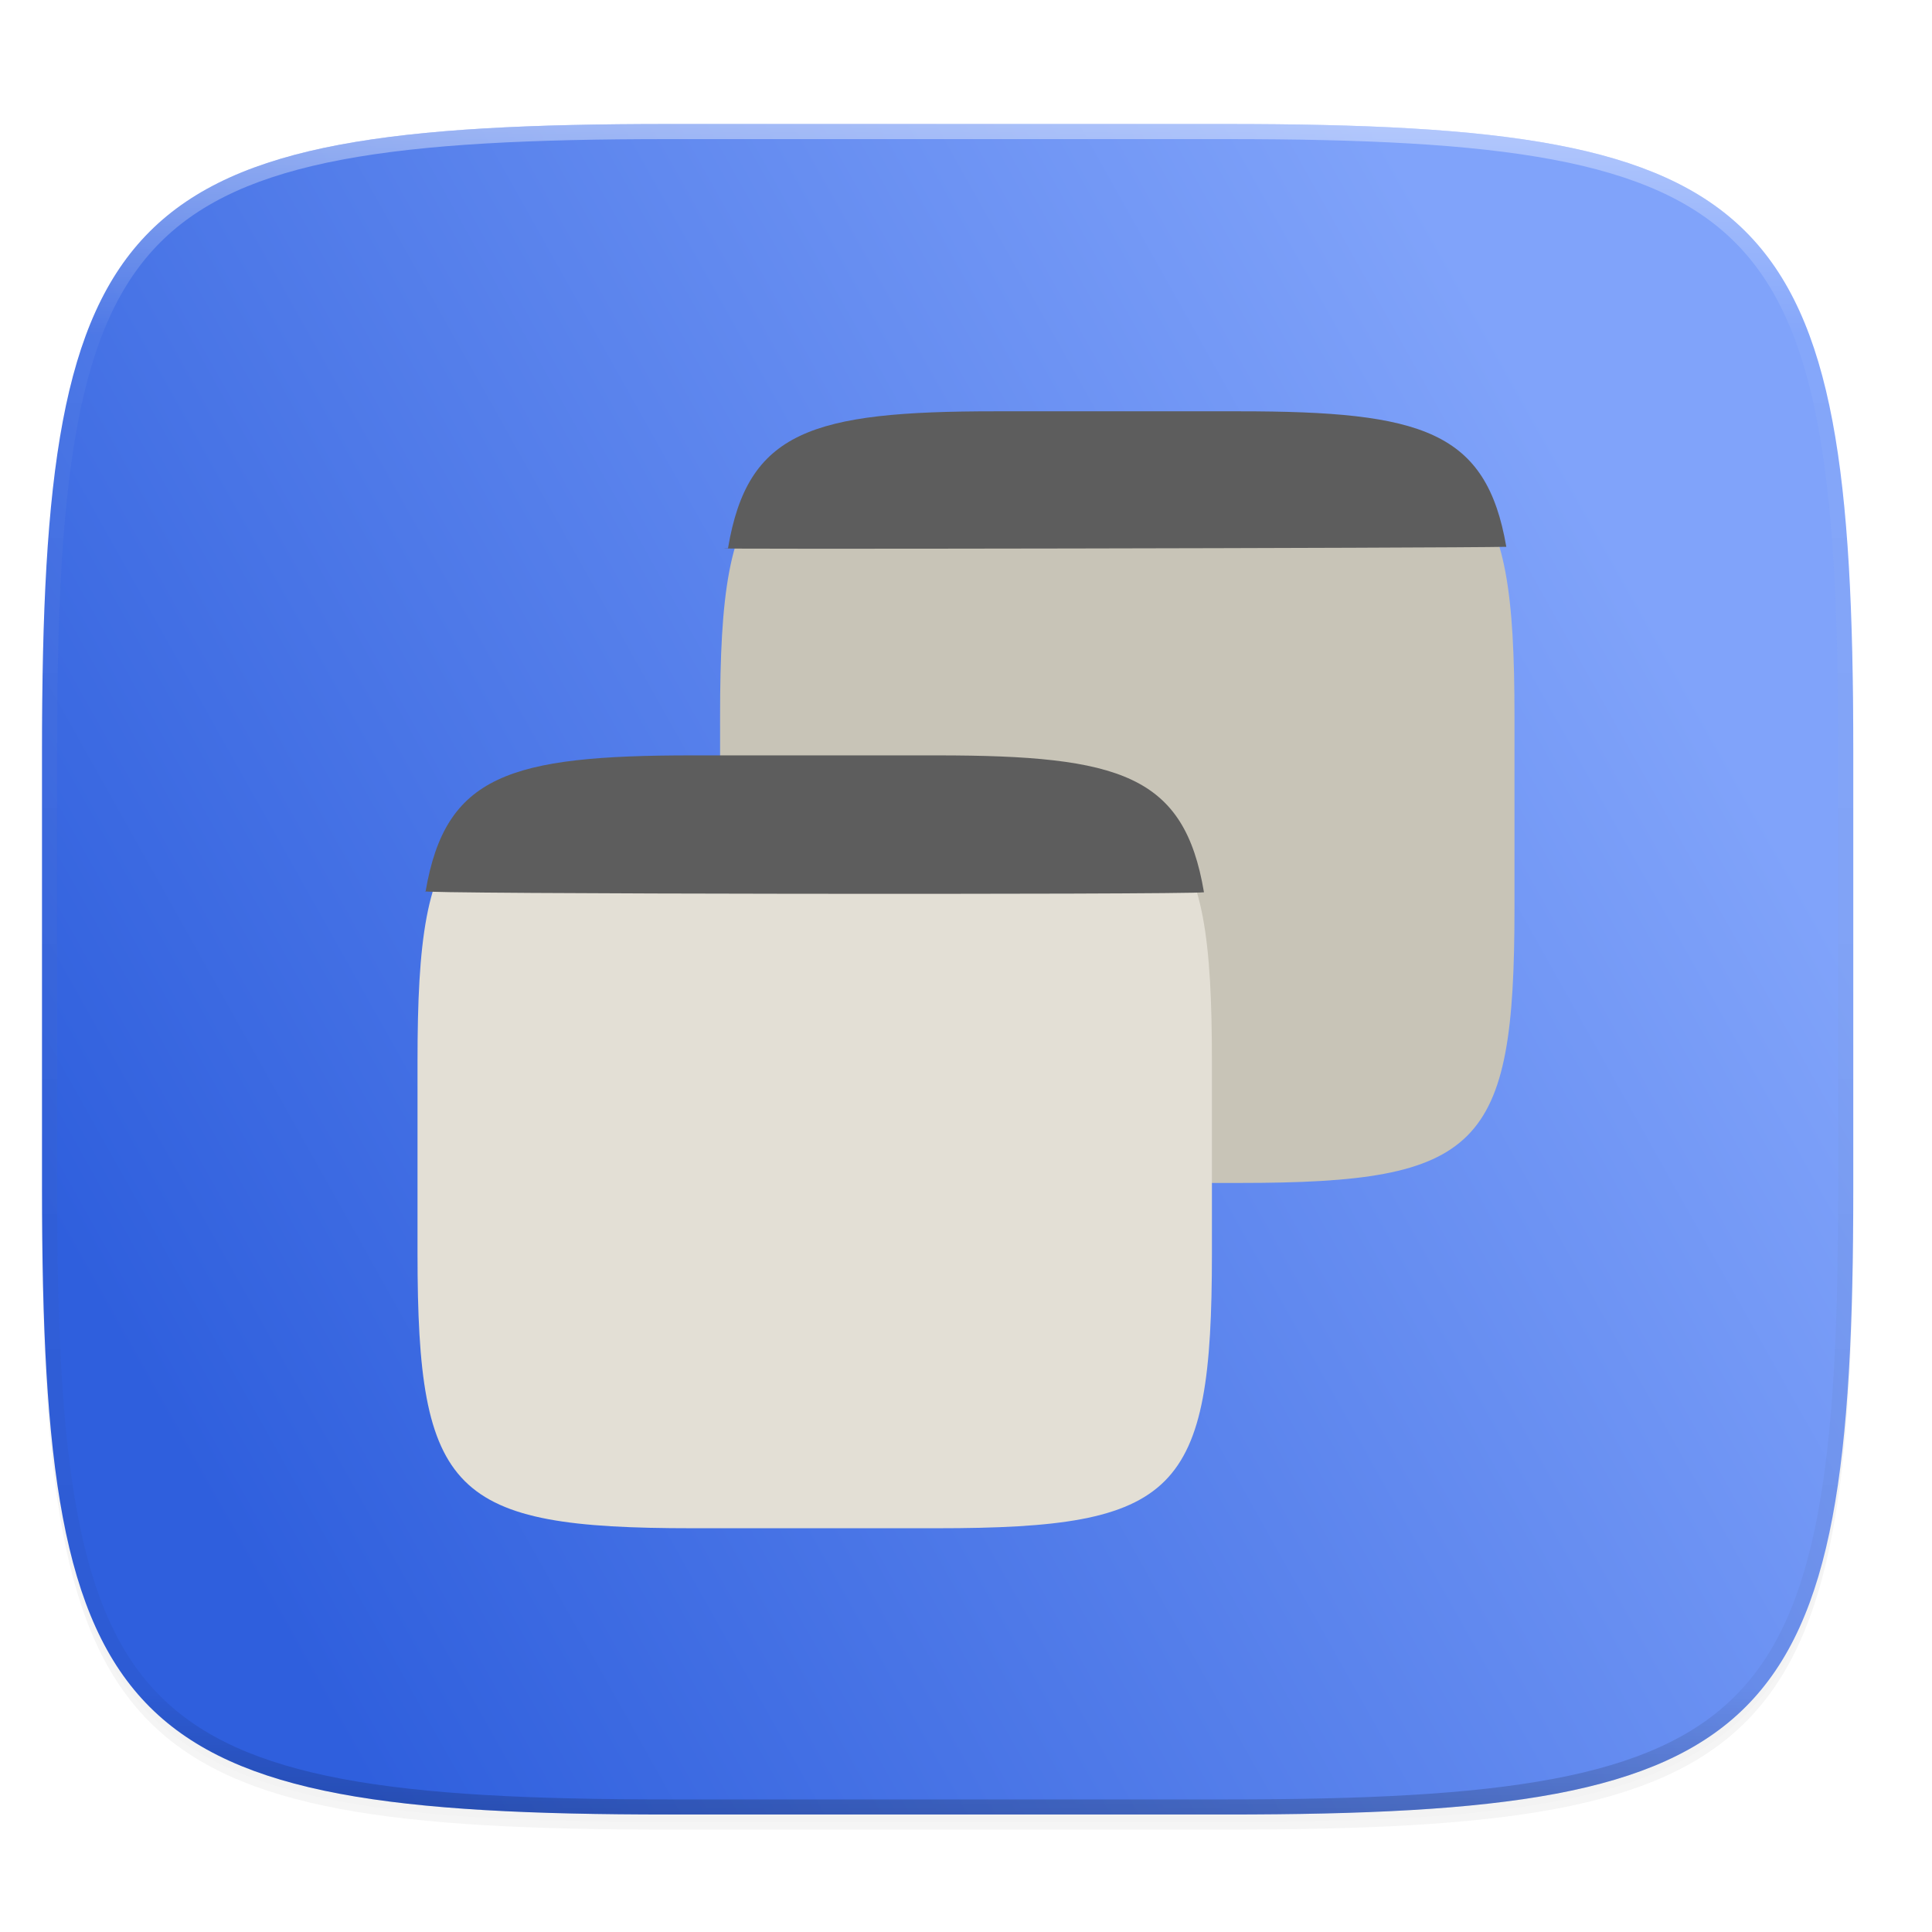 <svg xmlns="http://www.w3.org/2000/svg" xmlns:xlink="http://www.w3.org/1999/xlink" width="256" height="256" version="1.0" style="enable-background:new">
 <defs>
  <linearGradient id="linearGradient1016">
   <stop style="stop-color:#2f5fdd" offset="0"/>
   <stop style="stop-color:#80a3fa" offset="1"/>
  </linearGradient>
  <filter style="color-interpolation-filters:sRGB" id="filter925" width="1.046" height="1.05" x="-.02" y="-.03">
   <feGaussianBlur stdDeviation="2.32"/>
  </filter>
  <filter style="color-interpolation-filters:sRGB" id="filter931" width="1.023" height="1.025" x="-.01" y="-.01">
   <feGaussianBlur stdDeviation="1.16"/>
  </filter>
  <linearGradient id="linearGradient1108" x1="296" x2="296" y1="-212" y2="236" gradientUnits="userSpaceOnUse" xlink:href="#linearGradient1013"/>
  <linearGradient id="linearGradient1013">
   <stop offset="0" style="stop-color:#ffffff"/>
   <stop style="stop-color:#ffffff;stop-opacity:0.098" offset=".125"/>
   <stop style="stop-color:#000000;stop-opacity:0.098" offset=".925"/>
   <stop offset="1" style="stop-color:#000000;stop-opacity:0.498"/>
  </linearGradient>
  <clipPath id="clipPath1082-3" clipPathUnits="userSpaceOnUse">
   <path d="M 361.938,-212 C 507.235,-212 528,-191.287 528,-46.125 V 70.125 C 528,215.286 507.235,236 361.938,236 H 214.062 C 68.765,236 48,215.286 48,70.125 V -46.125 C 48,-191.287 68.765,-212 214.062,-212 Z" style="fill:#8c59d9"/>
  </clipPath>
  <filter id="vMOcoZ1WFngjW62eJoaZUv3ED9GJ1pvr" width="4" height="4" x="-2" y="-2" color-interpolation-filters="sRGB" filterUnits="objectBoundingBox">
   <feGaussianBlur in="SourceGraphic" stdDeviation="4.294"/>
   <feOffset dx="0" dy="4" result="pf_100_offsetBlur"/>
   <feFlood flood-opacity=".4"/>
   <feComposite in2="pf_100_offsetBlur" operator="in" result="pf_100_dropShadow"/>
   <feBlend in="SourceGraphic" in2="pf_100_dropShadow" mode="normal"/>
  </filter>
  <linearGradient id="_lgradient_15" x1=".544" x2=".538" y1=".998" y2=".185" gradientTransform="matrix(105.264,0,0,98.246,95.413,54.5)" gradientUnits="userSpaceOnUse">
   <stop offset="0%" style="stop-color:#a2a2a2"/>
   <stop offset="100%" style="stop-color:#dfdfdf"/>
  </linearGradient>
  <linearGradient id="_lgradient_16" x1=".492" x2=".493" y1="-.006" y2=".999" gradientTransform="matrix(103.672,0,0,18.212,95.92,54.5)" gradientUnits="userSpaceOnUse">
   <stop offset="0%" style="stop-color:#ff4500"/>
   <stop offset="0%" style="stop-color:#6b7377"/>
   <stop offset="100%" style="stop-color:#5a6367"/>
  </linearGradient>
  <filter id="Br2zqZvr0cqMoDxP3Rh0bPnAwEmvWlO0" width="4" height="4" x="-2" y="-2" color-interpolation-filters="sRGB" filterUnits="objectBoundingBox">
   <feGaussianBlur in="SourceGraphic" stdDeviation="4.294"/>
   <feOffset dx="0" dy="4" result="pf_100_offsetBlur"/>
   <feFlood flood-opacity=".4"/>
   <feComposite in2="pf_100_offsetBlur" operator="in" result="pf_100_dropShadow"/>
   <feBlend in="SourceGraphic" in2="pf_100_dropShadow" mode="normal"/>
  </filter>
  <linearGradient id="_lgradient_17" x1=".544" x2=".538" y1=".998" y2=".185" gradientTransform="matrix(105.264,0,0,98.246,55.323,100.254)" gradientUnits="userSpaceOnUse">
   <stop offset="0%" style="stop-color:#bbbbbb"/>
   <stop offset="100%" style="stop-color:#eaeaea"/>
  </linearGradient>
  <linearGradient id="_lgradient_18" x1=".492" x2=".493" y1="-.006" y2=".999" gradientTransform="matrix(103.246,0,0,18.347,56.288,100.092)" gradientUnits="userSpaceOnUse">
   <stop offset="0%" style="stop-color:#ff4500"/>
   <stop offset="0%" style="stop-color:#6b7377"/>
   <stop offset="100%" style="stop-color:#5a6367"/>
  </linearGradient>
  <linearGradient id="linearGradient1018" x1="49.319" x2="245.568" y1="282.402" y2="172.432" gradientUnits="userSpaceOnUse" xlink:href="#linearGradient1016"/>
 </defs>
 <g transform="translate(0,-44)">
  <g>
   <g>
    <path d="m 162.537,62.432 c 72.649,0 83.031,10.357 83.031,82.937 v 58.125 c 0,72.581 -10.383,82.938 -83.031,82.938 h -73.938 c -72.649,0 -83.031,-10.357 -83.031,-82.938 v -58.125 c 0,-72.581 10.383,-82.937 83.031,-82.937 z" style="opacity:0.2;filter:url(#filter925)"/>
    <path style="opacity:0.1;filter:url(#filter931)" d="m 162.537,61.432 c 72.649,0 83.031,10.357 83.031,82.937 v 58.125 c 0,72.581 -10.383,82.938 -83.031,82.938 h -73.938 c -72.649,0 -83.031,-10.357 -83.031,-82.938 v -58.125 c 0,-72.581 10.383,-82.937 83.031,-82.937 z"/>
   </g>
   <g>
    <path style="fill:url(#linearGradient1018)" d="m 162.537,60.432 c 72.649,0 83.031,10.357 83.031,82.937 v 58.125 c 0,72.581 -10.383,82.938 -83.031,82.938 h -73.938 c -72.649,0 -83.031,-10.357 -83.031,-82.938 v -58.125 c 0,-72.581 10.383,-82.937 83.031,-82.937 z"/>
   </g>
   <g>
    <g transform="translate(5e-6,44)" style="isolation:isolate">
     <g>
      <g filter="url(#vMOcoZ1WFngjW62eJoaZUv3ED9GJ1pvr)">
       <path style="fill:#c8c4b7" d="m 164.26,54.5 c 31.864,0 36.417,4.542 36.417,36.376 v 25.494 c 0,31.834 -4.554,36.376 -36.417,36.376 h -32.429 c -31.864,0 -36.417,-4.543 -36.417,-36.376 v -25.494 c 0,-31.834 4.554,-36.376 36.417,-36.376 z"/>
      </g>
      <path style="fill:#5d5d5d" d="m 164.26,54.5 c 24.268,0 32.695,2.635 35.333,17.955 -7.373,0.172 -112.1,0.359 -103.127,0.192 2.601,-15.49 10.996,-18.147 35.366,-18.147 z"/>
     </g>
     <g>
      <g filter="url(#Br2zqZvr0cqMoDxP3Rh0bPnAwEmvWlO0)">
       <path style="fill:#e3dfd5" d="m 124.169,100.254 c 31.864,0 36.417,4.542 36.417,36.376 v 25.494 c 0,31.834 -4.554,36.376 -36.417,36.376 h -32.429 c -31.864,0 -36.417,-4.543 -36.417,-36.376 v -25.494 c 0,-31.834 4.554,-36.376 36.417,-36.376 z"/>
      </g>
      <path style="fill:#5d5d5d" d="m 124.169,100.092 c 24.365,0 32.762,2.656 35.364,18.14 -2.435,0.341 -107.163,0.241 -103.132,-0.15 2.632,-15.351 11.053,-17.99 35.339,-17.99 z"/>
     </g>
    </g>
   </g>
   <g>
    <path d="m 361.938,-212 c 145.297,0 166.062,20.713 166.062,165.875 v 116.25 c 0,145.161 -20.765,165.875 -166.062,165.875 h -147.875 c -145.297,0 -166.062,-20.714 -166.062,-165.875 v -116.25 c 0,-145.162 20.765,-165.875 166.062,-165.875 z" clip-path="url(#clipPath1082-3)" transform="matrix(0.5,0,0,0.5,-18.432,166.432)" style="opacity:0.4;fill:none;stroke:url(#linearGradient1108);stroke-width:8;stroke-linecap:round;stroke-linejoin:round"/>
   </g>
  </g>
 </g>
</svg>
